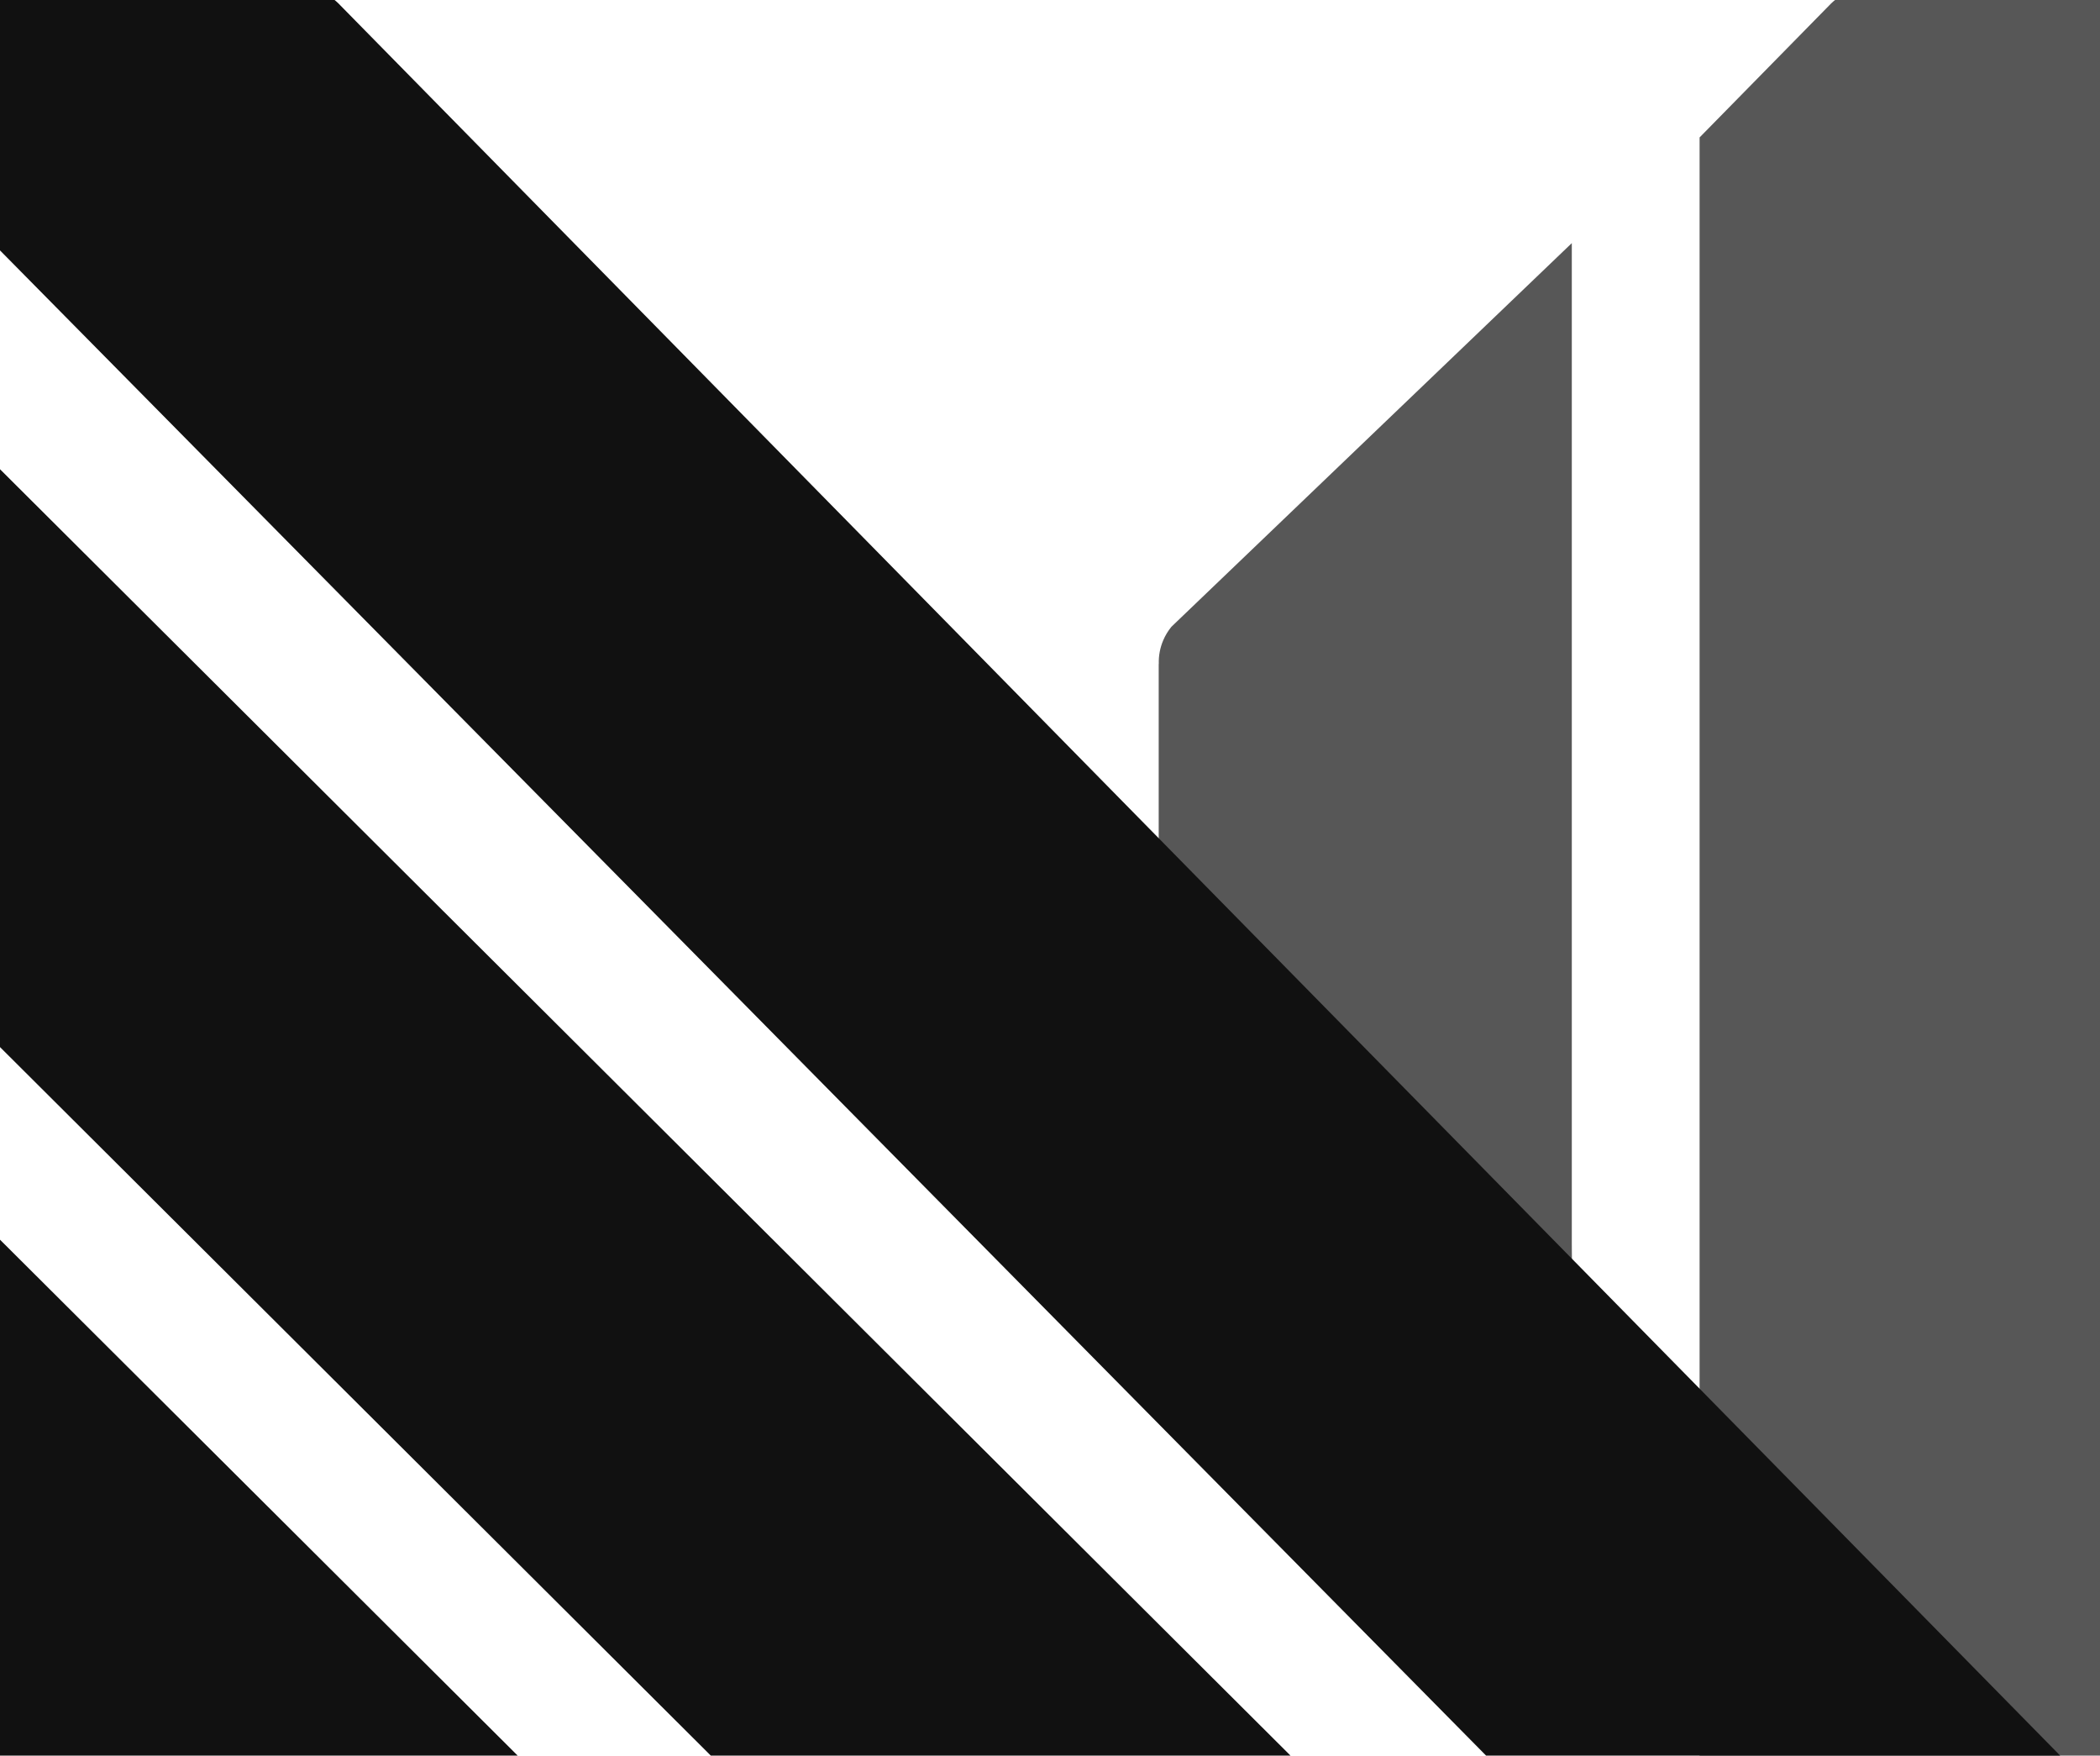 <svg width="67" height="56" style="" viewBox="0 0 67 56" fill="none" xmlns="http://www.w3.org/2000/svg"><g clip-path="url(#Frame_clip0-11-2)"><path opacity="0.7" d="M67.413 -0.392V7.811L67.401 56.377H54.225V4.384L58.354 0.179C58.529 -0.009 58.742 -0.158 58.979 -0.256C59.216 -0.355 59.471 -0.401 59.728 -0.392H67.413Z" fill="#111111"/><path opacity="0.7" fill-rule="evenodd" clip-rule="evenodd" d="M47.261 37.9C46.331 36.708 45.404 35.519 44.494 34.609C42.811 32.932 41.139 31.242 39.469 29.554C38.635 28.712 37.802 27.87 36.968 27.029V21.187L36.971 21.174C36.963 20.918 37.011 20.663 37.111 20.427C37.178 20.269 37.267 20.123 37.374 19.992L50.148 7.755V8.408V39.683C50.147 39.727 50.149 39.88 50.151 40.075C50.155 40.528 50.163 41.213 50.148 41.314C49.194 40.379 48.226 39.138 47.261 37.9Z" fill="#111111"/><path d="M-0.2 14.768V33.2L23.057 56.377H41.552L-0.2 14.768Z" fill="#111111"/><path d="M-0.2 56.377H16.895L-0.2 39.344V56.377Z" fill="#111111"/><path d="M47.786 56.377H66.1L10.867 0.18C10.693 -0.009 10.48 -0.157 10.243 -0.256C10.006 -0.354 9.751 -0.4 9.494 -0.391H-0.181V7.804L47.786 56.377Z" fill="#111111"/></g><defs><clipPath id="Frame_clip0-11-2"><rect width="67" height="56" fill="white"/></clipPath></defs></svg>